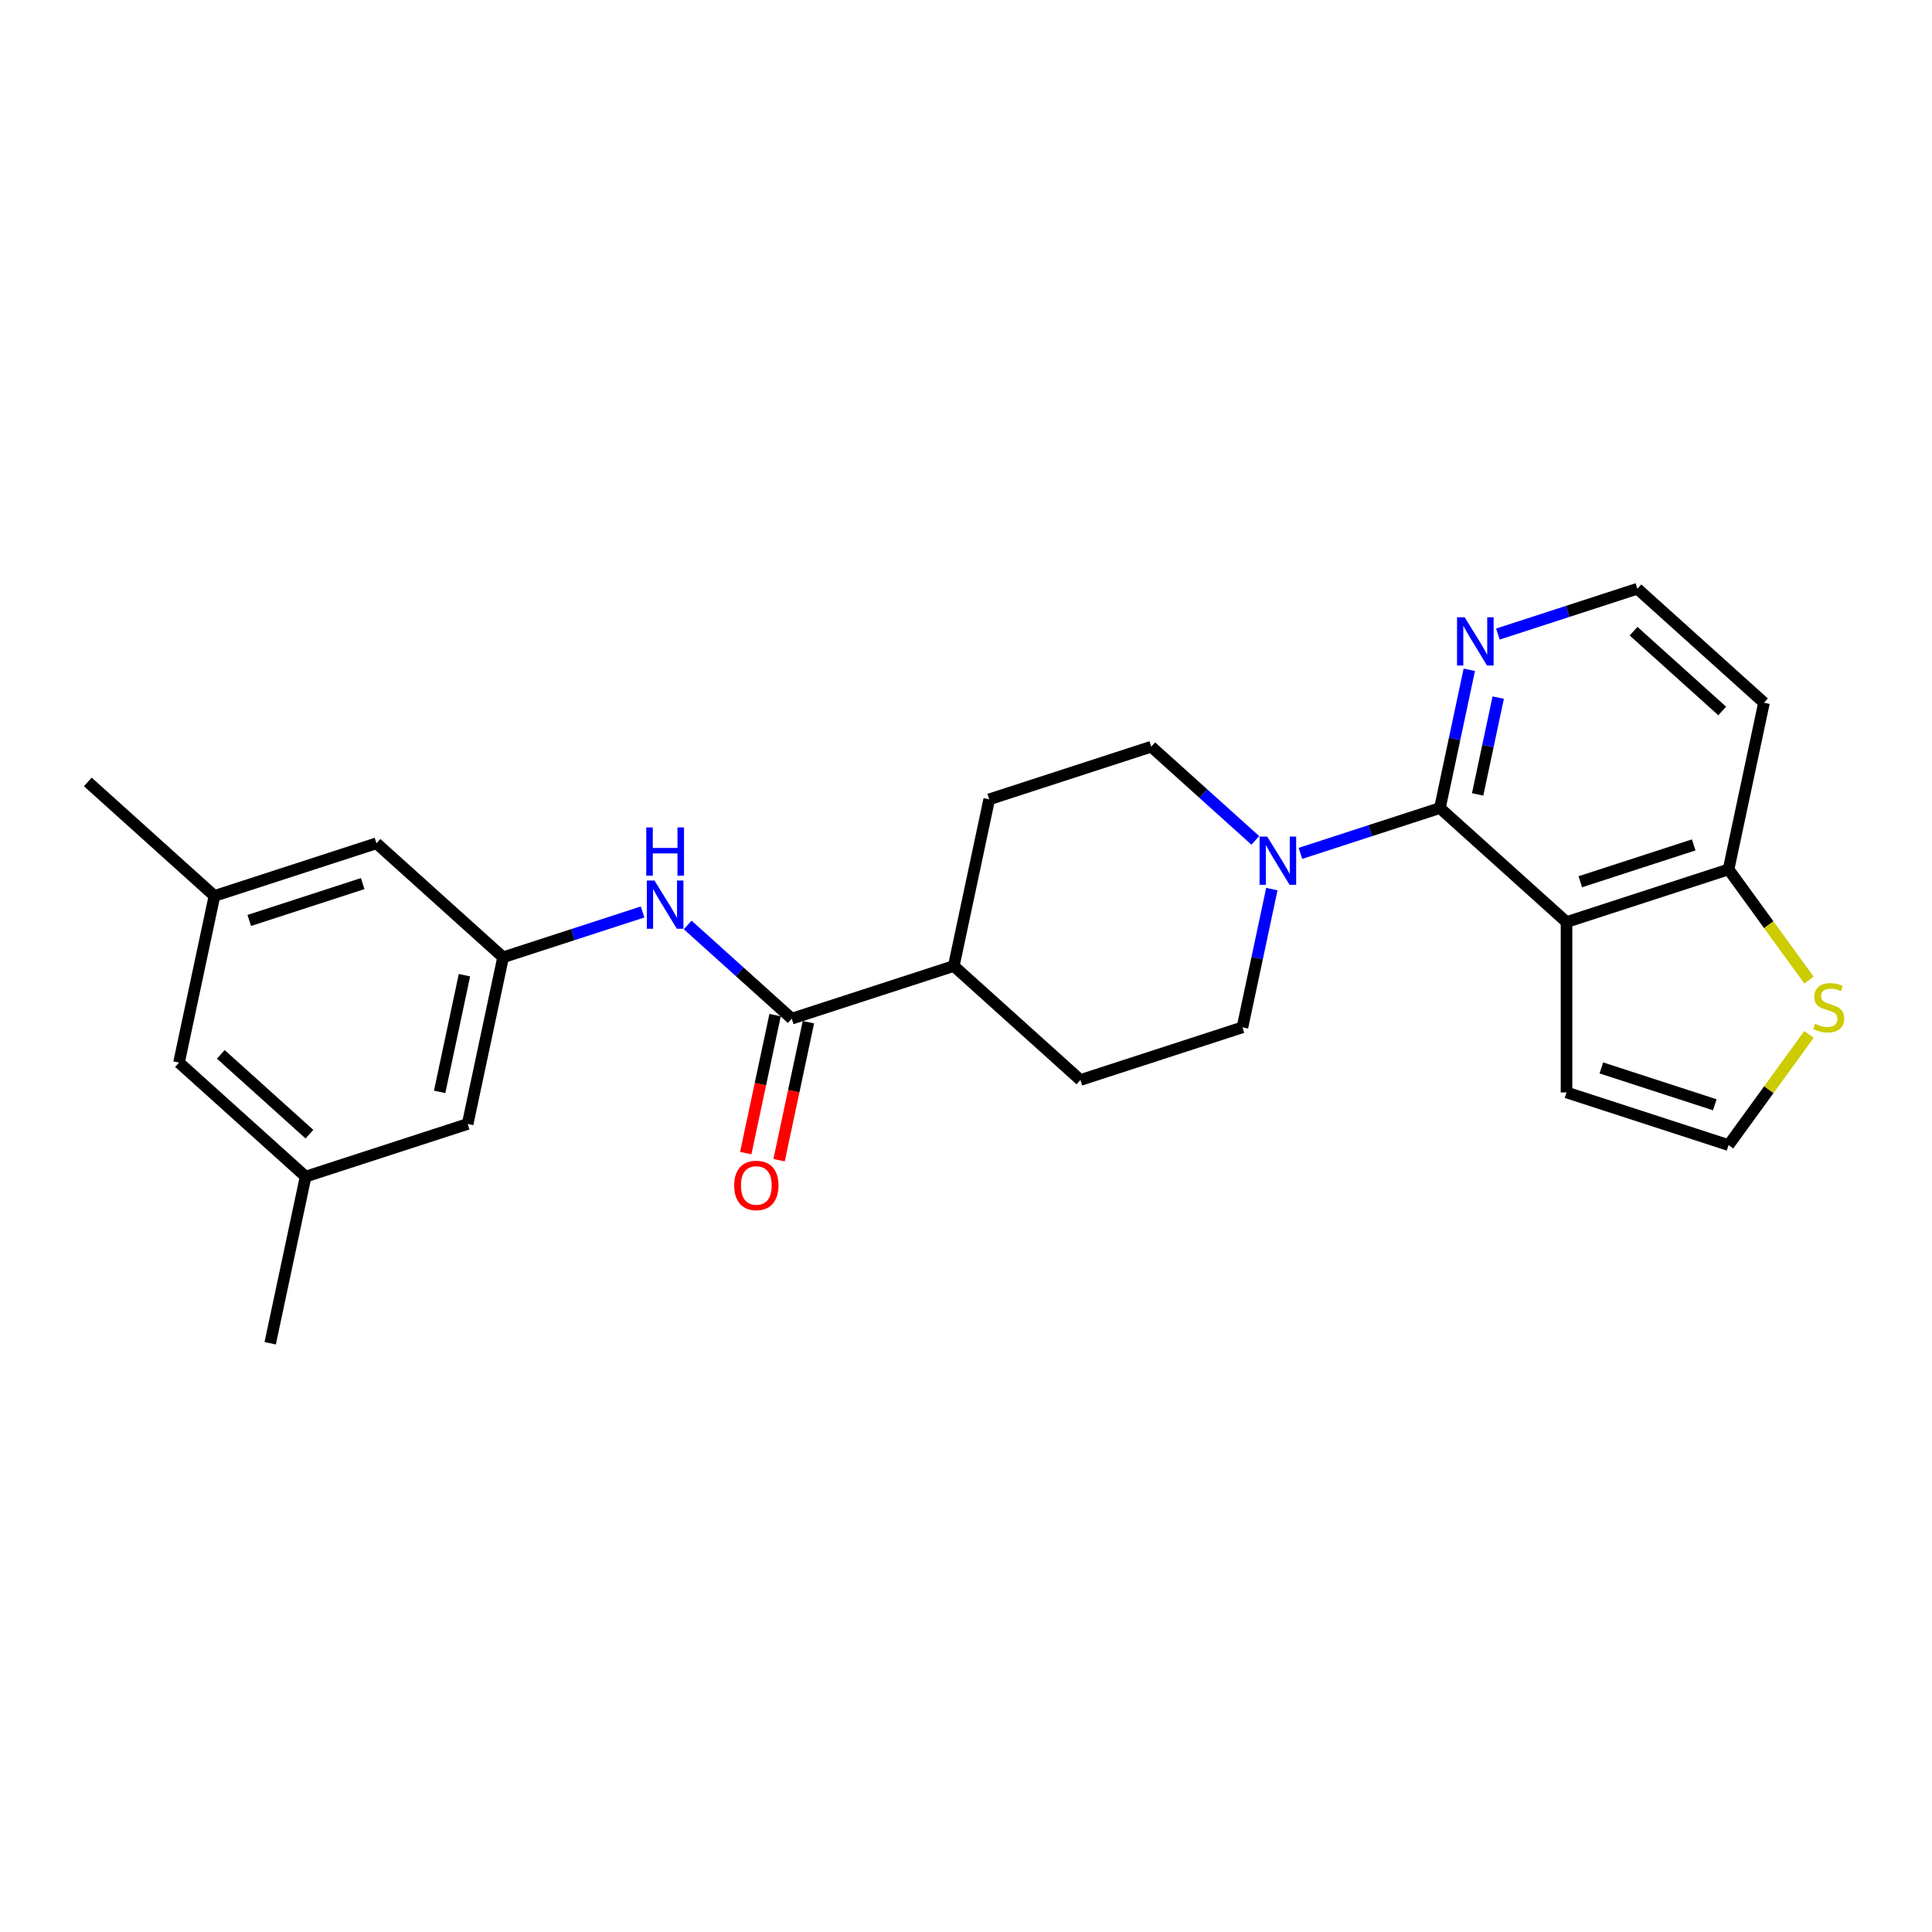 <?xml version='1.0' encoding='iso-8859-1'?>
<svg version='1.1' baseProfile='full'
              xmlns='http://www.w3.org/2000/svg'
                      xmlns:rdkit='http://www.rdkit.org/xml'
                      xmlns:xlink='http://www.w3.org/1999/xlink'
                  xml:space='preserve'
width='1000px' height='1000px' viewBox='0 0 1000 1000'>
<!-- END OF HEADER -->
<rect style='opacity:1.0;fill:#FFFFFF;stroke:none' width='1000' height='1000' x='0' y='0'> </rect>
<path class='bond-0' d='M 745.294,418.245 L 810.831,477.255' style='fill:none;fill-rule:evenodd;stroke:#000000;stroke-width:6px;stroke-linecap:butt;stroke-linejoin:miter;stroke-opacity:1' />
<path class='bond-1' d='M 745.294,418.245 L 709.196,429.974' style='fill:none;fill-rule:evenodd;stroke:#000000;stroke-width:6px;stroke-linecap:butt;stroke-linejoin:miter;stroke-opacity:1' />
<path class='bond-1' d='M 709.196,429.974 L 673.099,441.703' style='fill:none;fill-rule:evenodd;stroke:#0000FF;stroke-width:6px;stroke-linecap:butt;stroke-linejoin:miter;stroke-opacity:1' />
<path class='bond-5' d='M 745.294,418.245 L 752.9,382.461' style='fill:none;fill-rule:evenodd;stroke:#000000;stroke-width:6px;stroke-linecap:butt;stroke-linejoin:miter;stroke-opacity:1' />
<path class='bond-5' d='M 752.9,382.461 L 760.507,346.677' style='fill:none;fill-rule:evenodd;stroke:#0000FF;stroke-width:6px;stroke-linecap:butt;stroke-linejoin:miter;stroke-opacity:1' />
<path class='bond-5' d='M 764.828,411.177 L 770.153,386.128' style='fill:none;fill-rule:evenodd;stroke:#000000;stroke-width:6px;stroke-linecap:butt;stroke-linejoin:miter;stroke-opacity:1' />
<path class='bond-5' d='M 770.153,386.128 L 775.477,361.079' style='fill:none;fill-rule:evenodd;stroke:#0000FF;stroke-width:6px;stroke-linecap:butt;stroke-linejoin:miter;stroke-opacity:1' />
<path class='bond-4' d='M 810.831,477.255 L 894.702,450.003' style='fill:none;fill-rule:evenodd;stroke:#000000;stroke-width:6px;stroke-linecap:butt;stroke-linejoin:miter;stroke-opacity:1' />
<path class='bond-4' d='M 817.961,456.392 L 876.671,437.316' style='fill:none;fill-rule:evenodd;stroke:#000000;stroke-width:6px;stroke-linecap:butt;stroke-linejoin:miter;stroke-opacity:1' />
<path class='bond-8' d='M 810.831,477.255 L 810.831,565.442' style='fill:none;fill-rule:evenodd;stroke:#000000;stroke-width:6px;stroke-linecap:butt;stroke-linejoin:miter;stroke-opacity:1' />
<path class='bond-11' d='M 649.746,434.984 L 622.816,410.736' style='fill:none;fill-rule:evenodd;stroke:#0000FF;stroke-width:6px;stroke-linecap:butt;stroke-linejoin:miter;stroke-opacity:1' />
<path class='bond-11' d='M 622.816,410.736 L 595.886,386.488' style='fill:none;fill-rule:evenodd;stroke:#000000;stroke-width:6px;stroke-linecap:butt;stroke-linejoin:miter;stroke-opacity:1' />
<path class='bond-12' d='M 658.3,460.189 L 650.693,495.973' style='fill:none;fill-rule:evenodd;stroke:#0000FF;stroke-width:6px;stroke-linecap:butt;stroke-linejoin:miter;stroke-opacity:1' />
<path class='bond-12' d='M 650.693,495.973 L 643.087,531.758' style='fill:none;fill-rule:evenodd;stroke:#000000;stroke-width:6px;stroke-linecap:butt;stroke-linejoin:miter;stroke-opacity:1' />
<path class='bond-2' d='M 409.807,527.252 L 493.679,500' style='fill:none;fill-rule:evenodd;stroke:#000000;stroke-width:6px;stroke-linecap:butt;stroke-linejoin:miter;stroke-opacity:1' />
<path class='bond-3' d='M 409.807,527.252 L 382.877,503.004' style='fill:none;fill-rule:evenodd;stroke:#000000;stroke-width:6px;stroke-linecap:butt;stroke-linejoin:miter;stroke-opacity:1' />
<path class='bond-3' d='M 382.877,503.004 L 355.947,478.756' style='fill:none;fill-rule:evenodd;stroke:#0000FF;stroke-width:6px;stroke-linecap:butt;stroke-linejoin:miter;stroke-opacity:1' />
<path class='bond-13' d='M 401.181,525.418 L 393.59,561.132' style='fill:none;fill-rule:evenodd;stroke:#000000;stroke-width:6px;stroke-linecap:butt;stroke-linejoin:miter;stroke-opacity:1' />
<path class='bond-13' d='M 393.59,561.132 L 385.999,596.846' style='fill:none;fill-rule:evenodd;stroke:#FF0000;stroke-width:6px;stroke-linecap:butt;stroke-linejoin:miter;stroke-opacity:1' />
<path class='bond-13' d='M 418.433,529.085 L 410.842,564.799' style='fill:none;fill-rule:evenodd;stroke:#000000;stroke-width:6px;stroke-linecap:butt;stroke-linejoin:miter;stroke-opacity:1' />
<path class='bond-13' d='M 410.842,564.799 L 403.251,600.513' style='fill:none;fill-rule:evenodd;stroke:#FF0000;stroke-width:6px;stroke-linecap:butt;stroke-linejoin:miter;stroke-opacity:1' />
<path class='bond-6' d='M 332.595,472.036 L 296.497,483.765' style='fill:none;fill-rule:evenodd;stroke:#0000FF;stroke-width:6px;stroke-linecap:butt;stroke-linejoin:miter;stroke-opacity:1' />
<path class='bond-6' d='M 296.497,483.765 L 260.399,495.494' style='fill:none;fill-rule:evenodd;stroke:#000000;stroke-width:6px;stroke-linecap:butt;stroke-linejoin:miter;stroke-opacity:1' />
<path class='bond-7' d='M 894.702,450.003 L 915.514,478.648' style='fill:none;fill-rule:evenodd;stroke:#000000;stroke-width:6px;stroke-linecap:butt;stroke-linejoin:miter;stroke-opacity:1' />
<path class='bond-7' d='M 915.514,478.648 L 936.326,507.293' style='fill:none;fill-rule:evenodd;stroke:#CCCC00;stroke-width:6px;stroke-linecap:butt;stroke-linejoin:miter;stroke-opacity:1' />
<path class='bond-25' d='M 894.702,450.003 L 913.038,363.742' style='fill:none;fill-rule:evenodd;stroke:#000000;stroke-width:6px;stroke-linecap:butt;stroke-linejoin:miter;stroke-opacity:1' />
<path class='bond-22' d='M 775.306,328.191 L 811.403,316.462' style='fill:none;fill-rule:evenodd;stroke:#0000FF;stroke-width:6px;stroke-linecap:butt;stroke-linejoin:miter;stroke-opacity:1' />
<path class='bond-22' d='M 811.403,316.462 L 847.501,304.733' style='fill:none;fill-rule:evenodd;stroke:#000000;stroke-width:6px;stroke-linecap:butt;stroke-linejoin:miter;stroke-opacity:1' />
<path class='bond-18' d='M 260.399,495.494 L 242.064,581.755' style='fill:none;fill-rule:evenodd;stroke:#000000;stroke-width:6px;stroke-linecap:butt;stroke-linejoin:miter;stroke-opacity:1' />
<path class='bond-18' d='M 240.397,504.766 L 227.562,565.149' style='fill:none;fill-rule:evenodd;stroke:#000000;stroke-width:6px;stroke-linecap:butt;stroke-linejoin:miter;stroke-opacity:1' />
<path class='bond-19' d='M 260.399,495.494 L 194.863,436.485' style='fill:none;fill-rule:evenodd;stroke:#000000;stroke-width:6px;stroke-linecap:butt;stroke-linejoin:miter;stroke-opacity:1' />
<path class='bond-27' d='M 936.326,535.404 L 915.514,564.049' style='fill:none;fill-rule:evenodd;stroke:#CCCC00;stroke-width:6px;stroke-linecap:butt;stroke-linejoin:miter;stroke-opacity:1' />
<path class='bond-27' d='M 915.514,564.049 L 894.702,592.694' style='fill:none;fill-rule:evenodd;stroke:#000000;stroke-width:6px;stroke-linecap:butt;stroke-linejoin:miter;stroke-opacity:1' />
<path class='bond-9' d='M 810.831,565.442 L 894.702,592.694' style='fill:none;fill-rule:evenodd;stroke:#000000;stroke-width:6px;stroke-linecap:butt;stroke-linejoin:miter;stroke-opacity:1' />
<path class='bond-9' d='M 828.862,552.756 L 887.572,571.832' style='fill:none;fill-rule:evenodd;stroke:#000000;stroke-width:6px;stroke-linecap:butt;stroke-linejoin:miter;stroke-opacity:1' />
<path class='bond-10' d='M 493.679,500 L 559.215,559.009' style='fill:none;fill-rule:evenodd;stroke:#000000;stroke-width:6px;stroke-linecap:butt;stroke-linejoin:miter;stroke-opacity:1' />
<path class='bond-26' d='M 493.679,500 L 512.014,413.739' style='fill:none;fill-rule:evenodd;stroke:#000000;stroke-width:6px;stroke-linecap:butt;stroke-linejoin:miter;stroke-opacity:1' />
<path class='bond-15' d='M 595.886,386.488 L 512.014,413.739' style='fill:none;fill-rule:evenodd;stroke:#000000;stroke-width:6px;stroke-linecap:butt;stroke-linejoin:miter;stroke-opacity:1' />
<path class='bond-14' d='M 643.087,531.758 L 559.215,559.009' style='fill:none;fill-rule:evenodd;stroke:#000000;stroke-width:6px;stroke-linecap:butt;stroke-linejoin:miter;stroke-opacity:1' />
<path class='bond-16' d='M 110.991,463.736 L 194.863,436.485' style='fill:none;fill-rule:evenodd;stroke:#000000;stroke-width:6px;stroke-linecap:butt;stroke-linejoin:miter;stroke-opacity:1' />
<path class='bond-16' d='M 129.022,476.423 L 187.732,457.347' style='fill:none;fill-rule:evenodd;stroke:#000000;stroke-width:6px;stroke-linecap:butt;stroke-linejoin:miter;stroke-opacity:1' />
<path class='bond-20' d='M 110.991,463.736 L 92.656,549.997' style='fill:none;fill-rule:evenodd;stroke:#000000;stroke-width:6px;stroke-linecap:butt;stroke-linejoin:miter;stroke-opacity:1' />
<path class='bond-24' d='M 110.991,463.736 L 45.455,404.727' style='fill:none;fill-rule:evenodd;stroke:#000000;stroke-width:6px;stroke-linecap:butt;stroke-linejoin:miter;stroke-opacity:1' />
<path class='bond-17' d='M 158.192,609.006 L 242.064,581.755' style='fill:none;fill-rule:evenodd;stroke:#000000;stroke-width:6px;stroke-linecap:butt;stroke-linejoin:miter;stroke-opacity:1' />
<path class='bond-23' d='M 158.192,609.006 L 139.857,695.267' style='fill:none;fill-rule:evenodd;stroke:#000000;stroke-width:6px;stroke-linecap:butt;stroke-linejoin:miter;stroke-opacity:1' />
<path class='bond-28' d='M 158.192,609.006 L 92.656,549.997' style='fill:none;fill-rule:evenodd;stroke:#000000;stroke-width:6px;stroke-linecap:butt;stroke-linejoin:miter;stroke-opacity:1' />
<path class='bond-28' d='M 160.163,587.048 L 114.288,545.741' style='fill:none;fill-rule:evenodd;stroke:#000000;stroke-width:6px;stroke-linecap:butt;stroke-linejoin:miter;stroke-opacity:1' />
<path class='bond-21' d='M 913.038,363.742 L 847.501,304.733' style='fill:none;fill-rule:evenodd;stroke:#000000;stroke-width:6px;stroke-linecap:butt;stroke-linejoin:miter;stroke-opacity:1' />
<path class='bond-21' d='M 891.405,367.998 L 845.53,326.692' style='fill:none;fill-rule:evenodd;stroke:#000000;stroke-width:6px;stroke-linecap:butt;stroke-linejoin:miter;stroke-opacity:1' />
<path  class='atom-2' d='M 655.902 433.009
L 664.086 446.238
Q 664.897 447.543, 666.202 449.906
Q 667.507 452.27, 667.578 452.411
L 667.578 433.009
L 670.894 433.009
L 670.894 457.984
L 667.472 457.984
L 658.689 443.521
Q 657.666 441.828, 656.572 439.888
Q 655.514 437.948, 655.196 437.348
L 655.196 457.984
L 651.951 457.984
L 651.951 433.009
L 655.902 433.009
' fill='#0000FF'/>
<path  class='atom-4' d='M 338.75 455.755
L 346.934 468.983
Q 347.745 470.288, 349.051 472.652
Q 350.356 475.015, 350.426 475.156
L 350.426 455.755
L 353.742 455.755
L 353.742 480.73
L 350.321 480.73
L 341.537 466.267
Q 340.514 464.574, 339.421 462.634
Q 338.362 460.693, 338.045 460.094
L 338.045 480.73
L 334.799 480.73
L 334.799 455.755
L 338.75 455.755
' fill='#0000FF'/>
<path  class='atom-4' d='M 334.5 428.283
L 337.886 428.283
L 337.886 438.9
L 350.656 438.9
L 350.656 428.283
L 354.042 428.283
L 354.042 453.257
L 350.656 453.257
L 350.656 441.722
L 337.886 441.722
L 337.886 453.257
L 334.5 453.257
L 334.5 428.283
' fill='#0000FF'/>
<path  class='atom-6' d='M 758.109 319.497
L 766.293 332.725
Q 767.104 334.03, 768.409 336.394
Q 769.715 338.757, 769.785 338.898
L 769.785 319.497
L 773.101 319.497
L 773.101 344.472
L 769.679 344.472
L 760.896 330.009
Q 759.873 328.316, 758.779 326.376
Q 757.721 324.436, 757.403 323.836
L 757.403 344.472
L 754.158 344.472
L 754.158 319.497
L 758.109 319.497
' fill='#0000FF'/>
<path  class='atom-8' d='M 939.483 529.92
Q 939.765 530.026, 940.929 530.52
Q 942.093 531.014, 943.363 531.331
Q 944.668 531.614, 945.938 531.614
Q 948.302 531.614, 949.677 530.485
Q 951.053 529.321, 951.053 527.31
Q 951.053 525.934, 950.348 525.088
Q 949.677 524.241, 948.619 523.782
Q 947.561 523.324, 945.797 522.795
Q 943.575 522.125, 942.234 521.49
Q 940.929 520.855, 939.977 519.514
Q 939.06 518.174, 939.06 515.916
Q 939.06 512.777, 941.176 510.837
Q 943.328 508.896, 947.561 508.896
Q 950.454 508.896, 953.734 510.272
L 952.923 512.988
Q 949.924 511.754, 947.667 511.754
Q 945.233 511.754, 943.892 512.777
Q 942.552 513.764, 942.587 515.493
Q 942.587 516.833, 943.257 517.645
Q 943.963 518.456, 944.951 518.915
Q 945.974 519.373, 947.667 519.902
Q 949.924 520.608, 951.265 521.313
Q 952.605 522.019, 953.558 523.465
Q 954.545 524.876, 954.545 527.31
Q 954.545 530.767, 952.217 532.637
Q 949.924 534.471, 946.079 534.471
Q 943.857 534.471, 942.164 533.977
Q 940.506 533.518, 938.531 532.707
L 939.483 529.92
' fill='#CCCC00'/>
<path  class='atom-14' d='M 380.008 613.583
Q 380.008 607.586, 382.971 604.235
Q 385.934 600.884, 391.472 600.884
Q 397.01 600.884, 399.973 604.235
Q 402.936 607.586, 402.936 613.583
Q 402.936 619.65, 399.938 623.107
Q 396.94 626.529, 391.472 626.529
Q 385.969 626.529, 382.971 623.107
Q 380.008 619.686, 380.008 613.583
M 391.472 623.707
Q 395.282 623.707, 397.328 621.167
Q 399.409 618.592, 399.409 613.583
Q 399.409 608.68, 397.328 606.21
Q 395.282 603.706, 391.472 603.706
Q 387.662 603.706, 385.581 606.175
Q 383.535 608.644, 383.535 613.583
Q 383.535 618.627, 385.581 621.167
Q 387.662 623.707, 391.472 623.707
' fill='#FF0000'/>
</svg>
